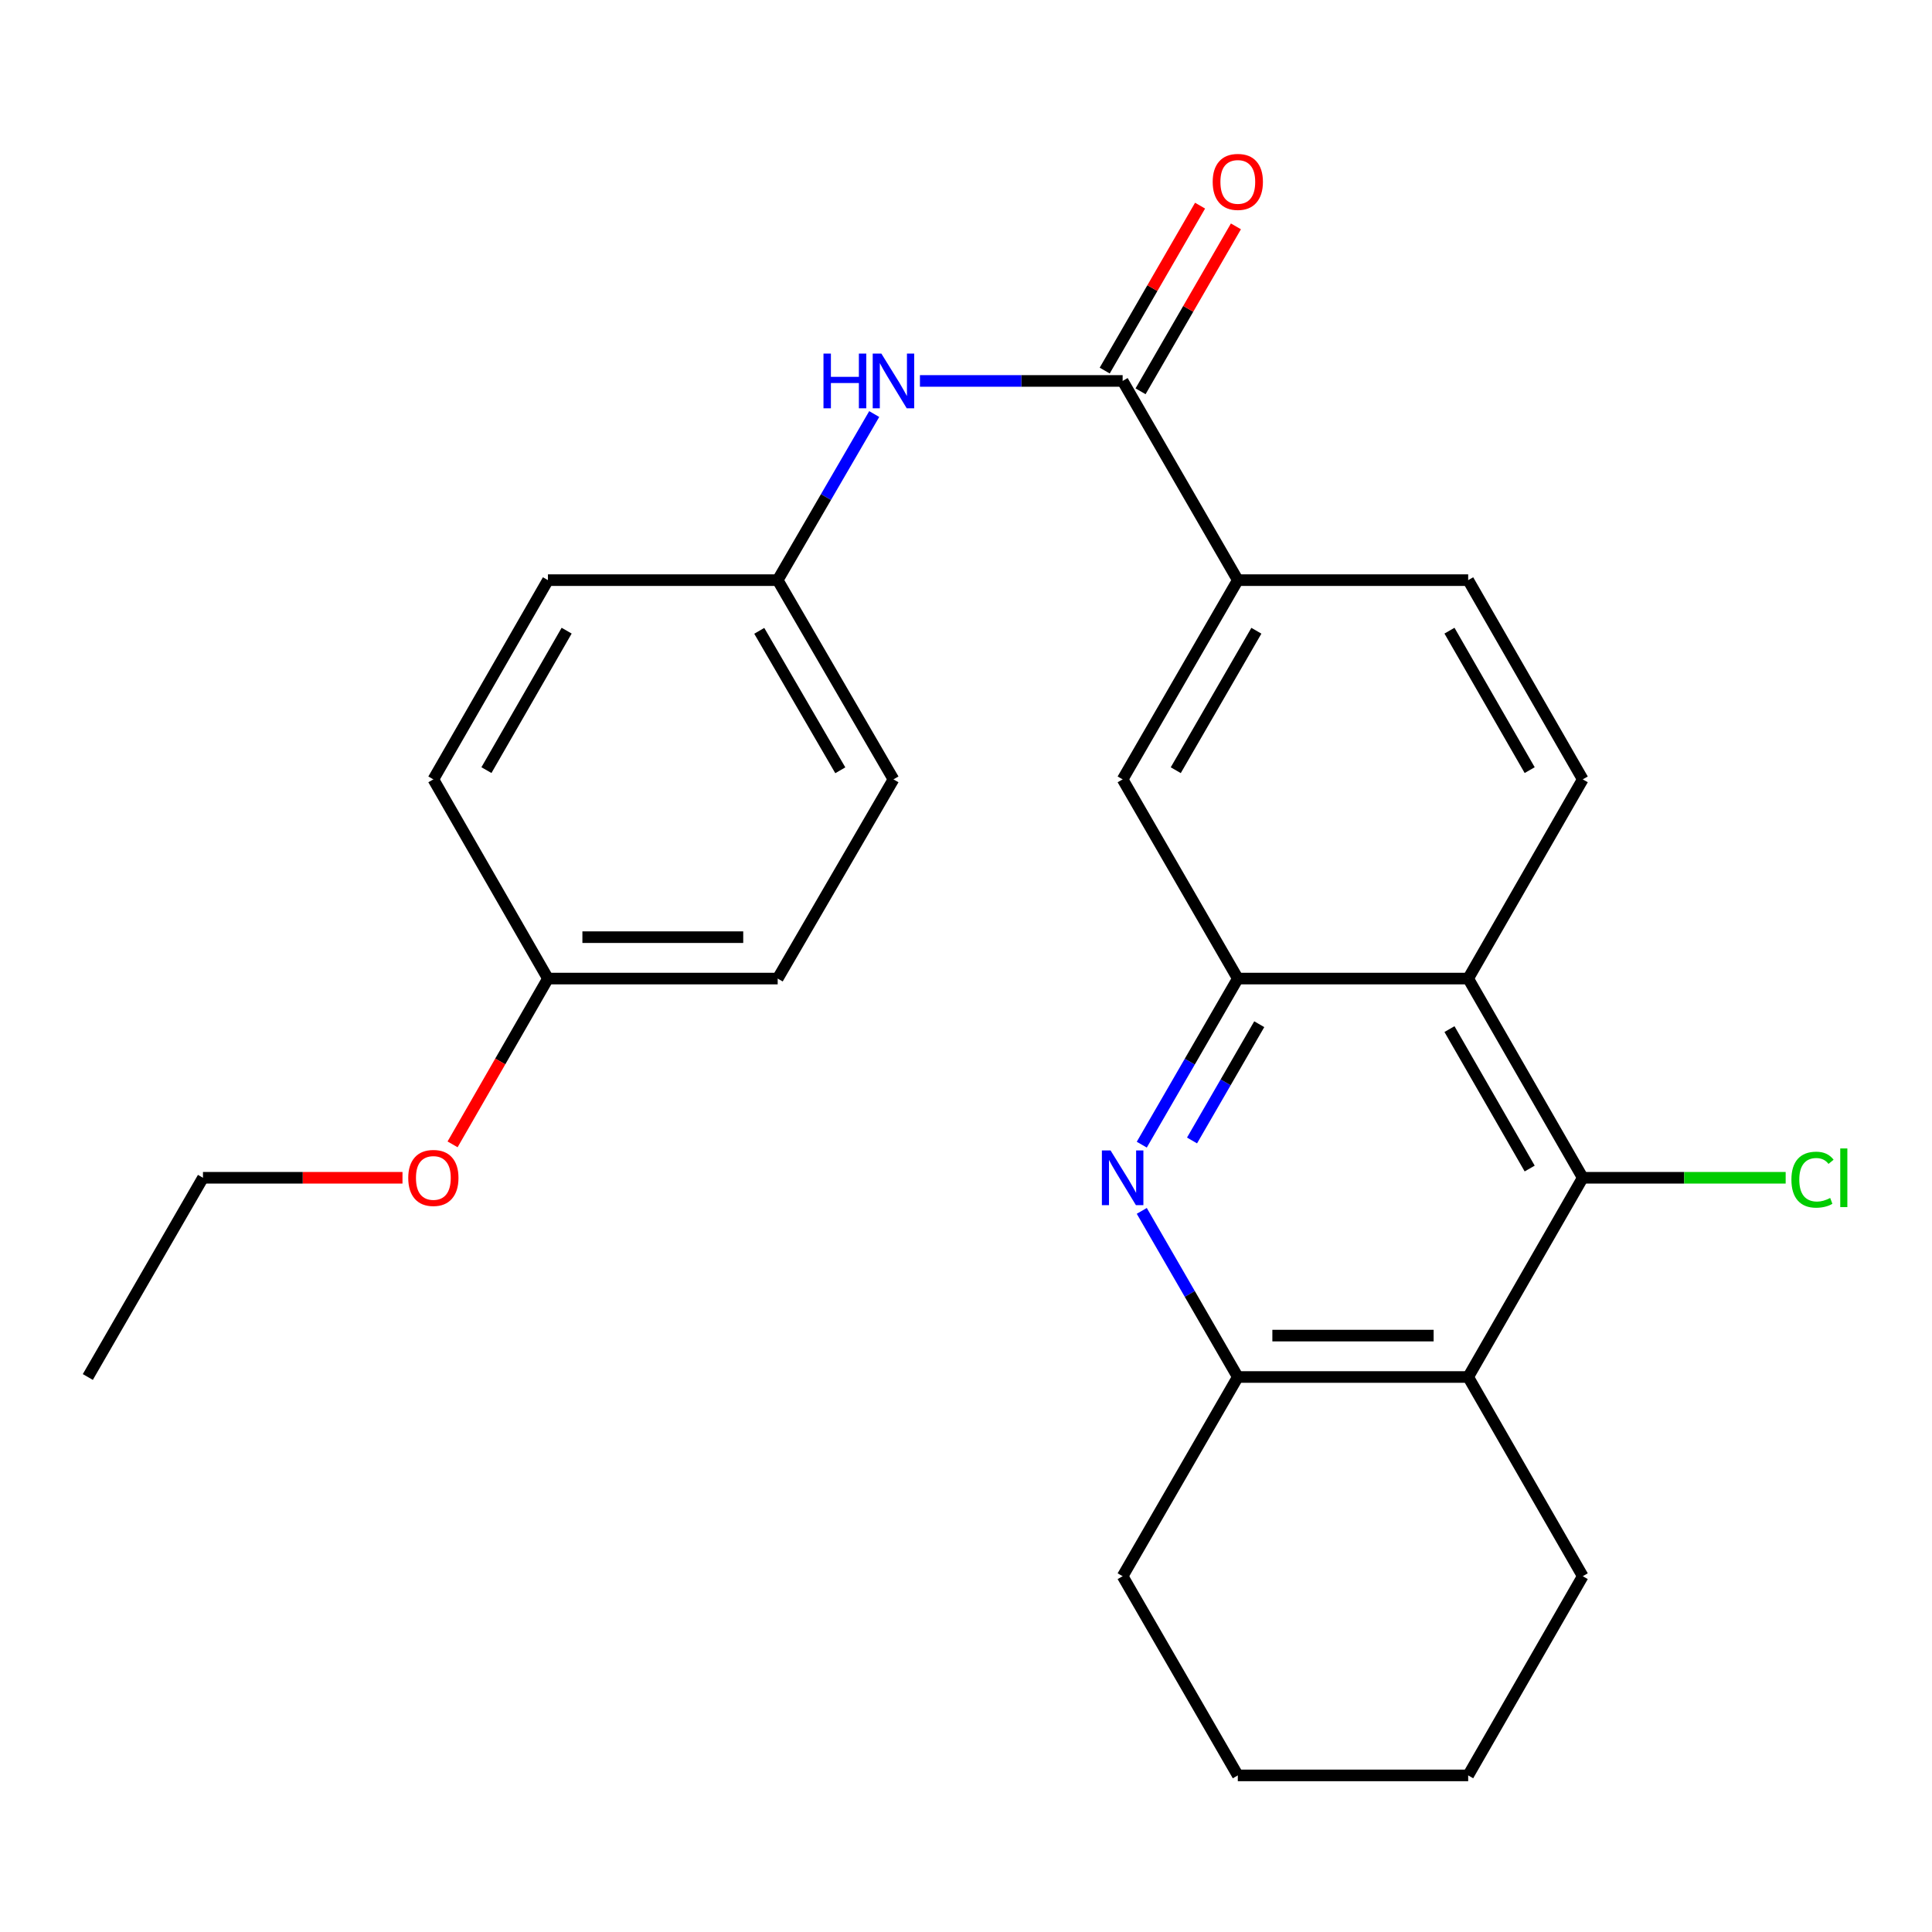 <?xml version='1.0' encoding='iso-8859-1'?>
<svg version='1.1' baseProfile='full'
              xmlns='http://www.w3.org/2000/svg'
                      xmlns:rdkit='http://www.rdkit.org/xml'
                      xmlns:xlink='http://www.w3.org/1999/xlink'
                  xml:space='preserve'
width='1000px' height='1000px' viewBox='0 0 1000 1000'>
<!-- END OF HEADER -->
<rect style='opacity:1.0;fill:#FFFFFF;stroke:none' width='1000' height='1000' x='0' y='0'> </rect>
<path class='bond-0' d='M 590.983,592.476 L 615.836,549.492' style='fill:none;fill-rule:evenodd;stroke:#0000FF;stroke-width:6px;stroke-linecap:butt;stroke-linejoin:miter;stroke-opacity:1' />
<path class='bond-0' d='M 615.836,549.492 L 640.688,506.507' style='fill:none;fill-rule:evenodd;stroke:#000000;stroke-width:6px;stroke-linecap:butt;stroke-linejoin:miter;stroke-opacity:1' />
<path class='bond-0' d='M 616.992,590.308 L 634.389,560.219' style='fill:none;fill-rule:evenodd;stroke:#0000FF;stroke-width:6px;stroke-linecap:butt;stroke-linejoin:miter;stroke-opacity:1' />
<path class='bond-0' d='M 634.389,560.219 L 651.786,530.129' style='fill:none;fill-rule:evenodd;stroke:#000000;stroke-width:6px;stroke-linecap:butt;stroke-linejoin:miter;stroke-opacity:1' />
<path class='bond-5' d='M 590.982,626.752 L 615.835,669.742' style='fill:none;fill-rule:evenodd;stroke:#0000FF;stroke-width:6px;stroke-linecap:butt;stroke-linejoin:miter;stroke-opacity:1' />
<path class='bond-5' d='M 615.835,669.742 L 640.688,712.733' style='fill:none;fill-rule:evenodd;stroke:#000000;stroke-width:6px;stroke-linecap:butt;stroke-linejoin:miter;stroke-opacity:1' />
<path class='bond-1' d='M 640.688,506.507 L 759.928,506.507' style='fill:none;fill-rule:evenodd;stroke:#000000;stroke-width:6px;stroke-linecap:butt;stroke-linejoin:miter;stroke-opacity:1' />
<path class='bond-8' d='M 640.688,506.507 L 581.075,403.4' style='fill:none;fill-rule:evenodd;stroke:#000000;stroke-width:6px;stroke-linecap:butt;stroke-linejoin:miter;stroke-opacity:1' />
<path class='bond-9' d='M 759.928,506.507 L 819.232,403.4' style='fill:none;fill-rule:evenodd;stroke:#000000;stroke-width:6px;stroke-linecap:butt;stroke-linejoin:miter;stroke-opacity:1' />
<path class='bond-26' d='M 759.928,506.507 L 819.232,609.614' style='fill:none;fill-rule:evenodd;stroke:#000000;stroke-width:6px;stroke-linecap:butt;stroke-linejoin:miter;stroke-opacity:1' />
<path class='bond-26' d='M 750.247,532.658 L 791.76,604.833' style='fill:none;fill-rule:evenodd;stroke:#000000;stroke-width:6px;stroke-linecap:butt;stroke-linejoin:miter;stroke-opacity:1' />
<path class='bond-2' d='M 819.232,609.614 L 759.928,712.733' style='fill:none;fill-rule:evenodd;stroke:#000000;stroke-width:6px;stroke-linecap:butt;stroke-linejoin:miter;stroke-opacity:1' />
<path class='bond-12' d='M 819.232,609.614 L 871.745,609.614' style='fill:none;fill-rule:evenodd;stroke:#000000;stroke-width:6px;stroke-linecap:butt;stroke-linejoin:miter;stroke-opacity:1' />
<path class='bond-12' d='M 871.745,609.614 L 924.258,609.614' style='fill:none;fill-rule:evenodd;stroke:#00CC00;stroke-width:6px;stroke-linecap:butt;stroke-linejoin:miter;stroke-opacity:1' />
<path class='bond-3' d='M 759.928,712.733 L 640.688,712.733' style='fill:none;fill-rule:evenodd;stroke:#000000;stroke-width:6px;stroke-linecap:butt;stroke-linejoin:miter;stroke-opacity:1' />
<path class='bond-3' d='M 742.042,691.302 L 658.574,691.302' style='fill:none;fill-rule:evenodd;stroke:#000000;stroke-width:6px;stroke-linecap:butt;stroke-linejoin:miter;stroke-opacity:1' />
<path class='bond-15' d='M 759.928,712.733 L 819.232,815.84' style='fill:none;fill-rule:evenodd;stroke:#000000;stroke-width:6px;stroke-linecap:butt;stroke-linejoin:miter;stroke-opacity:1' />
<path class='bond-4' d='M 581.075,197.174 L 640.688,300.281' style='fill:none;fill-rule:evenodd;stroke:#000000;stroke-width:6px;stroke-linecap:butt;stroke-linejoin:miter;stroke-opacity:1' />
<path class='bond-7' d='M 581.075,197.174 L 528.617,197.174' style='fill:none;fill-rule:evenodd;stroke:#000000;stroke-width:6px;stroke-linecap:butt;stroke-linejoin:miter;stroke-opacity:1' />
<path class='bond-7' d='M 528.617,197.174 L 476.16,197.174' style='fill:none;fill-rule:evenodd;stroke:#0000FF;stroke-width:6px;stroke-linecap:butt;stroke-linejoin:miter;stroke-opacity:1' />
<path class='bond-10' d='M 590.351,202.538 L 615.03,159.853' style='fill:none;fill-rule:evenodd;stroke:#000000;stroke-width:6px;stroke-linecap:butt;stroke-linejoin:miter;stroke-opacity:1' />
<path class='bond-10' d='M 615.03,159.853 L 639.71,117.169' style='fill:none;fill-rule:evenodd;stroke:#FF0000;stroke-width:6px;stroke-linecap:butt;stroke-linejoin:miter;stroke-opacity:1' />
<path class='bond-10' d='M 571.798,191.811 L 596.477,149.126' style='fill:none;fill-rule:evenodd;stroke:#000000;stroke-width:6px;stroke-linecap:butt;stroke-linejoin:miter;stroke-opacity:1' />
<path class='bond-10' d='M 596.477,149.126 L 621.157,106.442' style='fill:none;fill-rule:evenodd;stroke:#FF0000;stroke-width:6px;stroke-linecap:butt;stroke-linejoin:miter;stroke-opacity:1' />
<path class='bond-21' d='M 640.688,712.733 L 581.075,815.84' style='fill:none;fill-rule:evenodd;stroke:#000000;stroke-width:6px;stroke-linecap:butt;stroke-linejoin:miter;stroke-opacity:1' />
<path class='bond-6' d='M 640.688,300.281 L 581.075,403.4' style='fill:none;fill-rule:evenodd;stroke:#000000;stroke-width:6px;stroke-linecap:butt;stroke-linejoin:miter;stroke-opacity:1' />
<path class='bond-6' d='M 650.3,326.475 L 608.57,398.658' style='fill:none;fill-rule:evenodd;stroke:#000000;stroke-width:6px;stroke-linecap:butt;stroke-linejoin:miter;stroke-opacity:1' />
<path class='bond-11' d='M 640.688,300.281 L 759.928,300.281' style='fill:none;fill-rule:evenodd;stroke:#000000;stroke-width:6px;stroke-linecap:butt;stroke-linejoin:miter;stroke-opacity:1' />
<path class='bond-13' d='M 452.492,214.316 L 427.511,257.299' style='fill:none;fill-rule:evenodd;stroke:#0000FF;stroke-width:6px;stroke-linecap:butt;stroke-linejoin:miter;stroke-opacity:1' />
<path class='bond-13' d='M 427.511,257.299 L 402.531,300.281' style='fill:none;fill-rule:evenodd;stroke:#000000;stroke-width:6px;stroke-linecap:butt;stroke-linejoin:miter;stroke-opacity:1' />
<path class='bond-28' d='M 819.232,403.4 L 759.928,300.281' style='fill:none;fill-rule:evenodd;stroke:#000000;stroke-width:6px;stroke-linecap:butt;stroke-linejoin:miter;stroke-opacity:1' />
<path class='bond-28' d='M 791.759,398.617 L 750.246,326.433' style='fill:none;fill-rule:evenodd;stroke:#000000;stroke-width:6px;stroke-linecap:butt;stroke-linejoin:miter;stroke-opacity:1' />
<path class='bond-16' d='M 402.531,300.281 L 283.612,300.281' style='fill:none;fill-rule:evenodd;stroke:#000000;stroke-width:6px;stroke-linecap:butt;stroke-linejoin:miter;stroke-opacity:1' />
<path class='bond-17' d='M 402.531,300.281 L 462.454,403.4' style='fill:none;fill-rule:evenodd;stroke:#000000;stroke-width:6px;stroke-linecap:butt;stroke-linejoin:miter;stroke-opacity:1' />
<path class='bond-17' d='M 392.99,326.517 L 434.936,398.7' style='fill:none;fill-rule:evenodd;stroke:#000000;stroke-width:6px;stroke-linecap:butt;stroke-linejoin:miter;stroke-opacity:1' />
<path class='bond-14' d='M 283.612,506.507 L 402.531,506.507' style='fill:none;fill-rule:evenodd;stroke:#000000;stroke-width:6px;stroke-linecap:butt;stroke-linejoin:miter;stroke-opacity:1' />
<path class='bond-14' d='M 301.45,485.076 L 384.693,485.076' style='fill:none;fill-rule:evenodd;stroke:#000000;stroke-width:6px;stroke-linecap:butt;stroke-linejoin:miter;stroke-opacity:1' />
<path class='bond-20' d='M 283.612,506.507 L 258.934,549.414' style='fill:none;fill-rule:evenodd;stroke:#000000;stroke-width:6px;stroke-linecap:butt;stroke-linejoin:miter;stroke-opacity:1' />
<path class='bond-20' d='M 258.934,549.414 L 234.255,592.32' style='fill:none;fill-rule:evenodd;stroke:#FF0000;stroke-width:6px;stroke-linecap:butt;stroke-linejoin:miter;stroke-opacity:1' />
<path class='bond-29' d='M 283.612,506.507 L 224.308,403.4' style='fill:none;fill-rule:evenodd;stroke:#000000;stroke-width:6px;stroke-linecap:butt;stroke-linejoin:miter;stroke-opacity:1' />
<path class='bond-27' d='M 819.232,815.84 L 759.928,918.946' style='fill:none;fill-rule:evenodd;stroke:#000000;stroke-width:6px;stroke-linecap:butt;stroke-linejoin:miter;stroke-opacity:1' />
<path class='bond-19' d='M 283.612,300.281 L 224.308,403.4' style='fill:none;fill-rule:evenodd;stroke:#000000;stroke-width:6px;stroke-linecap:butt;stroke-linejoin:miter;stroke-opacity:1' />
<path class='bond-19' d='M 293.295,326.433 L 251.782,398.617' style='fill:none;fill-rule:evenodd;stroke:#000000;stroke-width:6px;stroke-linecap:butt;stroke-linejoin:miter;stroke-opacity:1' />
<path class='bond-18' d='M 462.454,403.4 L 402.531,506.507' style='fill:none;fill-rule:evenodd;stroke:#000000;stroke-width:6px;stroke-linecap:butt;stroke-linejoin:miter;stroke-opacity:1' />
<path class='bond-22' d='M 208.327,609.614 L 156.692,609.614' style='fill:none;fill-rule:evenodd;stroke:#FF0000;stroke-width:6px;stroke-linecap:butt;stroke-linejoin:miter;stroke-opacity:1' />
<path class='bond-22' d='M 156.692,609.614 L 105.057,609.614' style='fill:none;fill-rule:evenodd;stroke:#000000;stroke-width:6px;stroke-linecap:butt;stroke-linejoin:miter;stroke-opacity:1' />
<path class='bond-24' d='M 581.075,815.84 L 640.688,918.946' style='fill:none;fill-rule:evenodd;stroke:#000000;stroke-width:6px;stroke-linecap:butt;stroke-linejoin:miter;stroke-opacity:1' />
<path class='bond-25' d='M 105.057,609.614 L 45.455,712.733' style='fill:none;fill-rule:evenodd;stroke:#000000;stroke-width:6px;stroke-linecap:butt;stroke-linejoin:miter;stroke-opacity:1' />
<path class='bond-23' d='M 759.928,918.946 L 640.688,918.946' style='fill:none;fill-rule:evenodd;stroke:#000000;stroke-width:6px;stroke-linecap:butt;stroke-linejoin:miter;stroke-opacity:1' />
<path  class='atom-0' d='M 574.815 595.454
L 584.095 610.454
Q 585.015 611.934, 586.495 614.614
Q 587.975 617.294, 588.055 617.454
L 588.055 595.454
L 591.815 595.454
L 591.815 623.774
L 587.935 623.774
L 577.975 607.374
Q 576.815 605.454, 575.575 603.254
Q 574.375 601.054, 574.015 600.374
L 574.015 623.774
L 570.335 623.774
L 570.335 595.454
L 574.815 595.454
' fill='#0000FF'/>
<path  class='atom-8' d='M 426.234 183.014
L 430.074 183.014
L 430.074 195.054
L 444.554 195.054
L 444.554 183.014
L 448.394 183.014
L 448.394 211.334
L 444.554 211.334
L 444.554 198.254
L 430.074 198.254
L 430.074 211.334
L 426.234 211.334
L 426.234 183.014
' fill='#0000FF'/>
<path  class='atom-8' d='M 456.194 183.014
L 465.474 198.014
Q 466.394 199.494, 467.874 202.174
Q 469.354 204.854, 469.434 205.014
L 469.434 183.014
L 473.194 183.014
L 473.194 211.334
L 469.314 211.334
L 459.354 194.934
Q 458.194 193.014, 456.954 190.814
Q 455.754 188.614, 455.394 187.934
L 455.394 211.334
L 451.714 211.334
L 451.714 183.014
L 456.194 183.014
' fill='#0000FF'/>
<path  class='atom-11' d='M 627.688 94.147
Q 627.688 87.347, 631.048 83.547
Q 634.408 79.748, 640.688 79.748
Q 646.968 79.748, 650.328 83.547
Q 653.688 87.347, 653.688 94.147
Q 653.688 101.028, 650.288 104.948
Q 646.888 108.828, 640.688 108.828
Q 634.448 108.828, 631.048 104.948
Q 627.688 101.068, 627.688 94.147
M 640.688 105.628
Q 645.008 105.628, 647.328 102.748
Q 649.688 99.828, 649.688 94.147
Q 649.688 88.588, 647.328 85.787
Q 645.008 82.948, 640.688 82.948
Q 636.368 82.948, 634.008 85.748
Q 631.688 88.547, 631.688 94.147
Q 631.688 99.868, 634.008 102.748
Q 636.368 105.628, 640.688 105.628
' fill='#FF0000'/>
<path  class='atom-13' d='M 927.231 610.594
Q 927.231 603.554, 930.511 599.874
Q 933.831 596.154, 940.111 596.154
Q 945.951 596.154, 949.071 600.274
L 946.431 602.434
Q 944.151 599.434, 940.111 599.434
Q 935.831 599.434, 933.551 602.314
Q 931.311 605.154, 931.311 610.594
Q 931.311 616.194, 933.631 619.074
Q 935.991 621.954, 940.551 621.954
Q 943.671 621.954, 947.311 620.074
L 948.431 623.074
Q 946.951 624.034, 944.711 624.594
Q 942.471 625.154, 939.991 625.154
Q 933.831 625.154, 930.511 621.394
Q 927.231 617.634, 927.231 610.594
' fill='#00CC00'/>
<path  class='atom-13' d='M 952.511 594.434
L 956.191 594.434
L 956.191 624.794
L 952.511 624.794
L 952.511 594.434
' fill='#00CC00'/>
<path  class='atom-21' d='M 211.308 609.694
Q 211.308 602.894, 214.668 599.094
Q 218.028 595.294, 224.308 595.294
Q 230.588 595.294, 233.948 599.094
Q 237.308 602.894, 237.308 609.694
Q 237.308 616.574, 233.908 620.494
Q 230.508 624.374, 224.308 624.374
Q 218.068 624.374, 214.668 620.494
Q 211.308 616.614, 211.308 609.694
M 224.308 621.174
Q 228.628 621.174, 230.948 618.294
Q 233.308 615.374, 233.308 609.694
Q 233.308 604.134, 230.948 601.334
Q 228.628 598.494, 224.308 598.494
Q 219.988 598.494, 217.628 601.294
Q 215.308 604.094, 215.308 609.694
Q 215.308 615.414, 217.628 618.294
Q 219.988 621.174, 224.308 621.174
' fill='#FF0000'/>
</svg>
